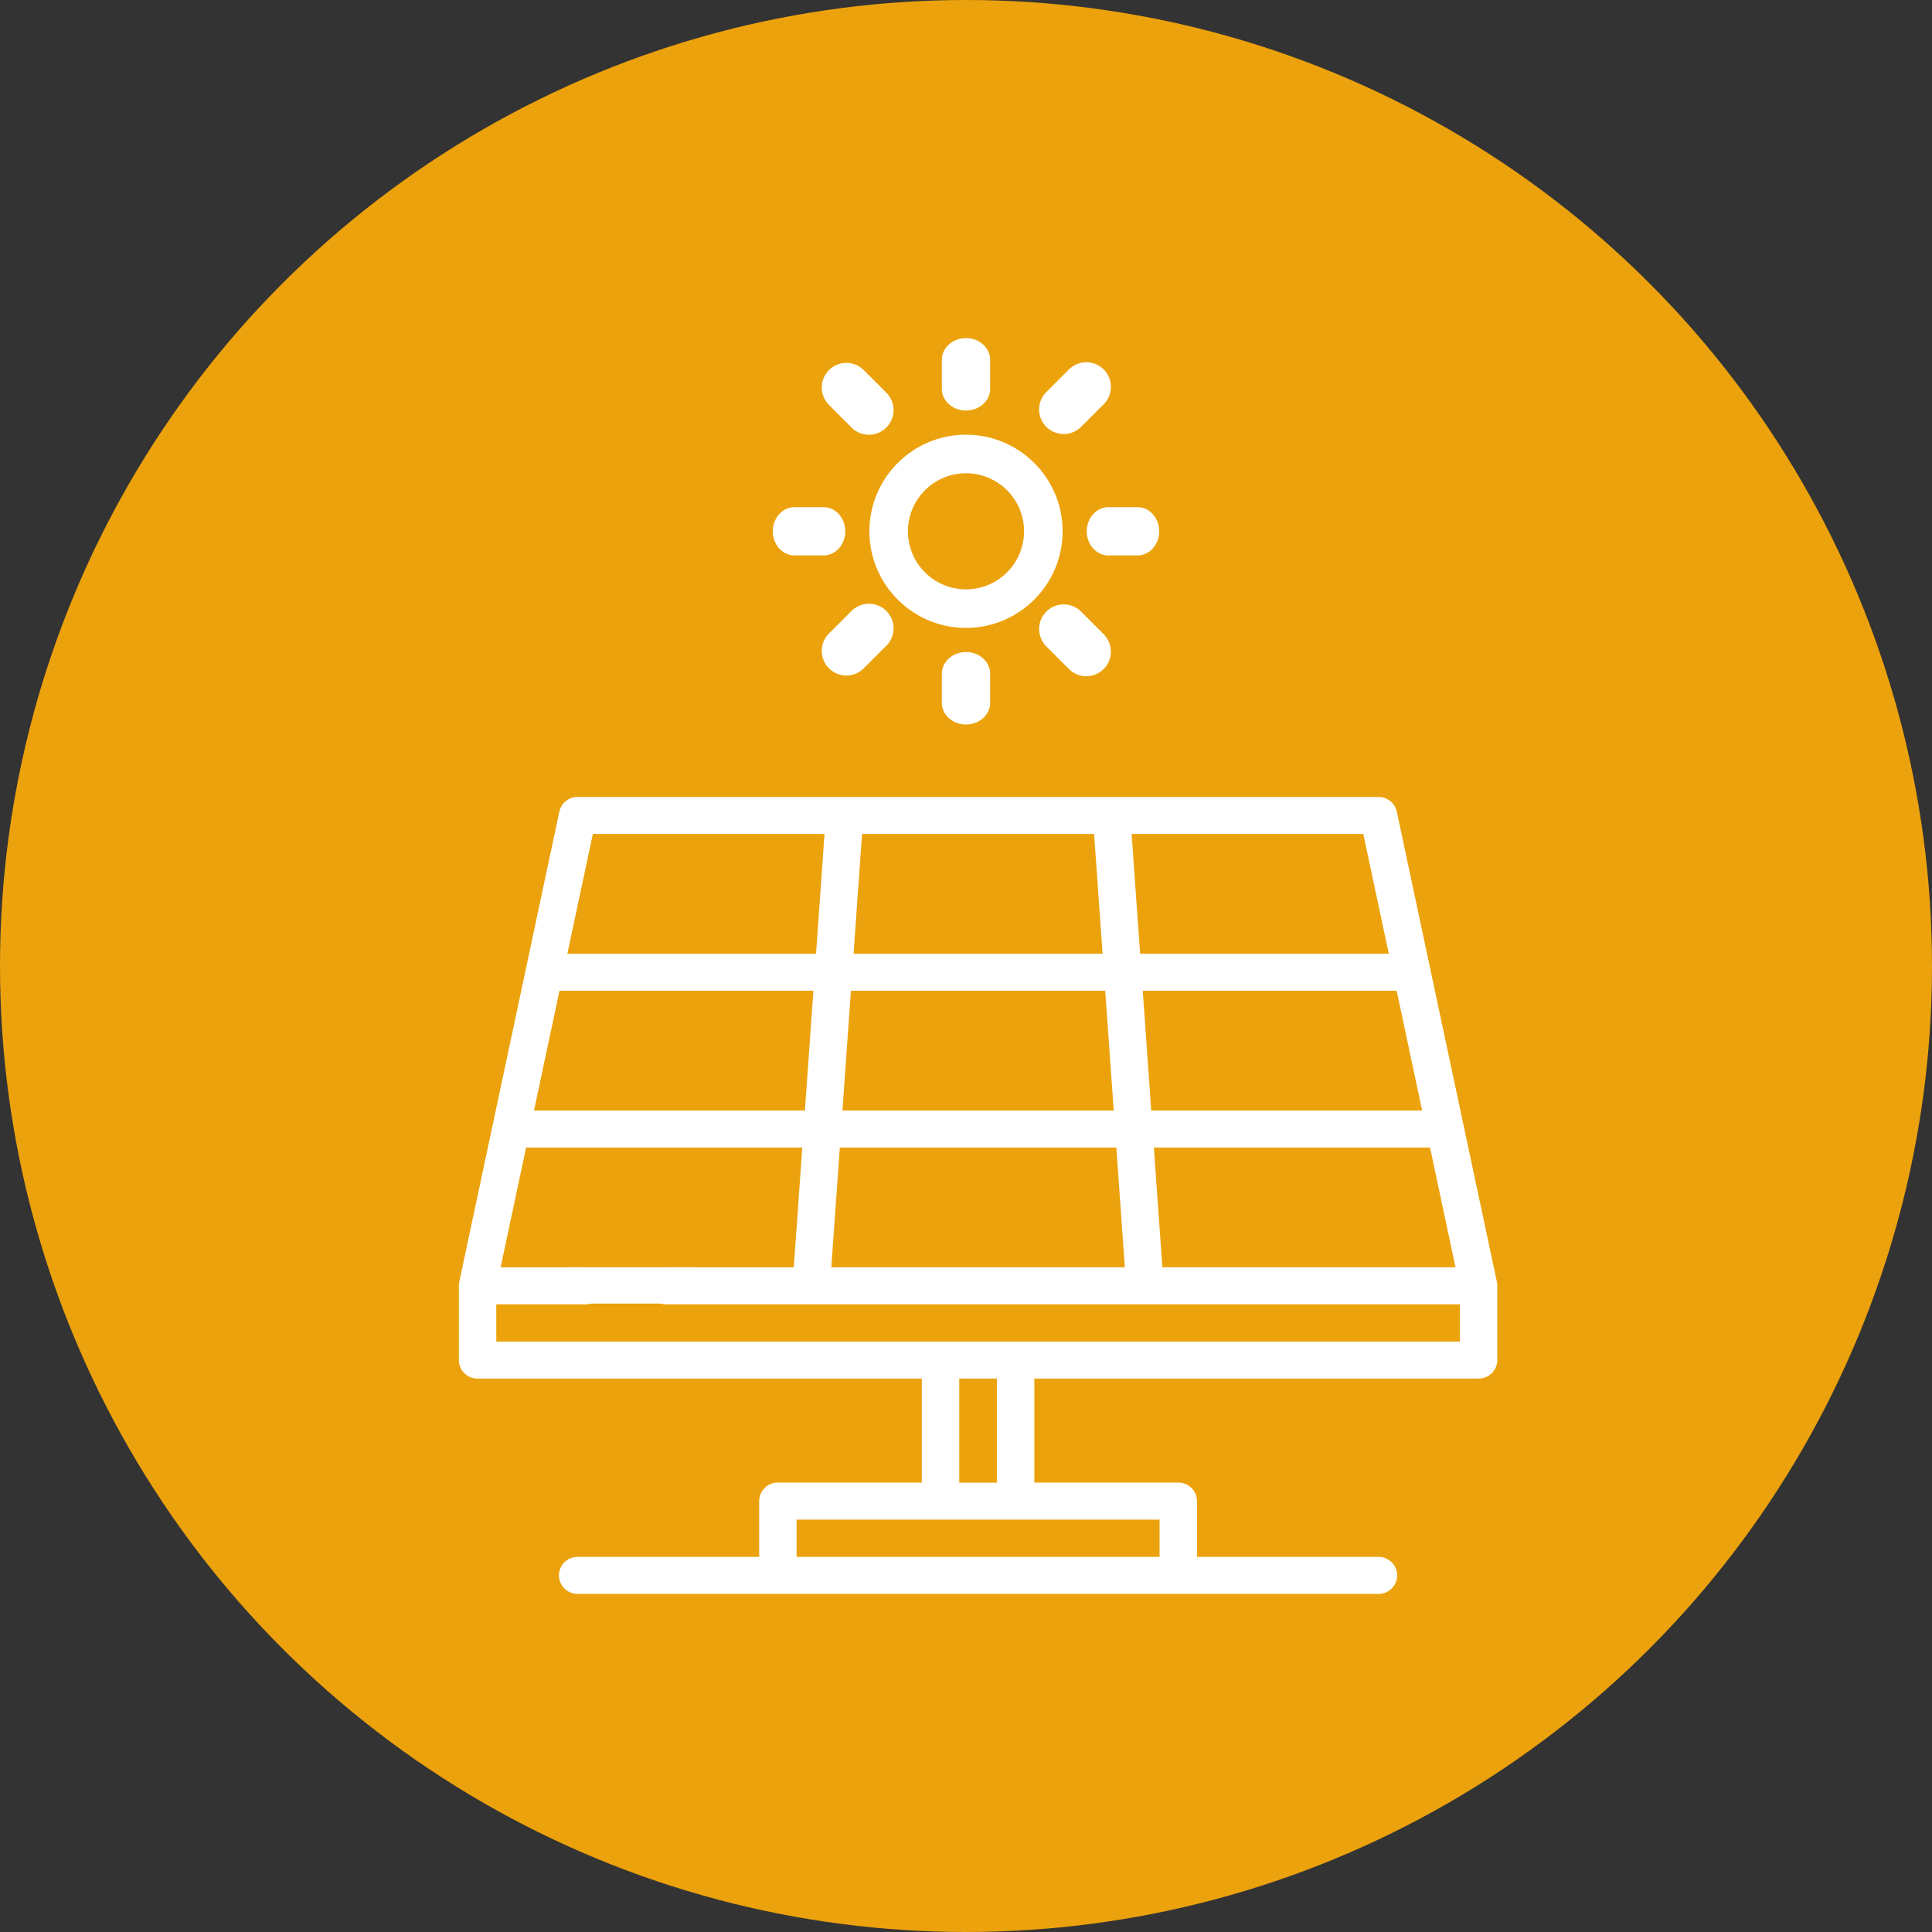 <svg viewBox="0 0 80 80" xmlns="http://www.w3.org/2000/svg"><rect x="0" y="0" width="80" height="80" fill="#333333" stroke="none"/><g fill="none" fill-rule="evenodd"><circle fill="#ECA20C" cx="40" cy="40" r="40"/><g fill="#FFF" fill-rule="nonzero"><path d="M40 18c-2.206 0-4 1.794-4 4s1.794 4 4 4 4-1.794 4-4-1.794-4-4-4zm0 6.404A2.406 2.406 0 0137.596 22 2.406 2.406 0 0140 19.596 2.406 2.406 0 0142.404 22 2.406 2.406 0 0140 24.404zM40 14c-.552 0-1 .403-1 .899v1.202c0 .497.448.899 1 .899s1-.403 1-.899v-1.202c0-.496-.448-.899-1-.899zM36.702 16.261l-.963-.963a1.019 1.019 0 00-1.44 1.44l.962.964a1.015 1.015 0 001.44 0 1.019 1.019 0 000-1.44zM34.101 21h-1.202c-.497 0-.899.448-.899 1s.402 1 .899 1h1.202c.497 0 .899-.448.899-1s-.402-1-.899-1zM36.702 25.298a1.019 1.019 0 00-1.44 0l-.964.963a1.019 1.019 0 001.44 1.44l.964-.962a1.019 1.019 0 000-1.44zM40 27c-.552 0-1 .403-1 .899v1.202c0 .497.448.899 1 .899s1-.403 1-.899v-1.202c0-.496-.448-.899-1-.899zM45.702 26.261l-.963-.963a1.019 1.019 0 00-1.44 1.44l.962.964a1.016 1.016 0 001.44 0 1.019 1.019 0 000-1.44zM47.101 21h-1.202c-.497 0-.899.448-.899 1s.402 1 .899 1h1.202c.497 0 .899-.448.899-1s-.402-1-.899-1zM45.702 15.298a1.019 1.019 0 00-1.44 0l-.964.963a1.019 1.019 0 001.44 1.44l.964-.962a1.019 1.019 0 000-1.44zM61.998 53.206c0-.013 0-.027-.002-.04a.724.724 0 00-.012-.08v-.001l-1.38-6.486-.002-.007-1.38-6.485-.002-.007-1.381-6.491A.773.773 0 0057.08 33H23.92a.773.773 0 00-.759.609l-1.381 6.49-.002.009-1.38 6.485-.001.005-1.38 6.486a.773.773 0 00-.013.084l-.001.02c-.002.017-.003.036-.003.054v3.076a.77.77 0 00.775.766H38.17v4.307h-5.96a.77.77 0 00-.775.767v2.309H23.92a.77.77 0 00-.775.766.77.77 0 00.775.767h33.159a.77.77 0 00.775-.767.77.77 0 00-.775-.766h-7.514v-2.309a.77.77 0 00-.775-.767h-5.96v-4.307h18.395a.77.77 0 00.775-.766v-3.062V53.243l-.002-.037zm-1.728-.73H48.131l-.352-4.959h11.436l1.055 4.959zm-2.437-11.45l1.055 4.958H47.67l-.351-4.959h10.514zm-1.382-6.493l1.056 4.959H47.21l-.352-4.959h9.593zm-20.755 0h9.608l.352 4.959H35.344l.352-4.959zm-.46 6.492h10.529l.352 4.959H34.884l.351-4.959zm-.461 6.492h11.45l.352 4.959H34.423l.352-4.959zM24.549 34.533h9.593l-.352 4.959H23.493l1.056-4.959zm-1.382 6.492h10.514l-.351 4.959H22.112l1.055-4.959zm24.848 21.9v1.542h-15.03v-1.542H48.015zm-8.294-1.533v-4.308h1.558v4.308h-1.558zm2.343-5.84l-.01-.001H20.55V54.01h3.692a.77.77 0 00.775-.767.77.77 0 00-.775-.766H20.73l1.055-4.959h11.436l-.352 4.959h-5.275a.77.77 0 00-.775.766.77.77 0 00.775.767H60.449v1.542H42.065z"/></g><path fill="#FFF" d="M23.493 52.476h5.325v1.502h-5.325z"/></g></svg>